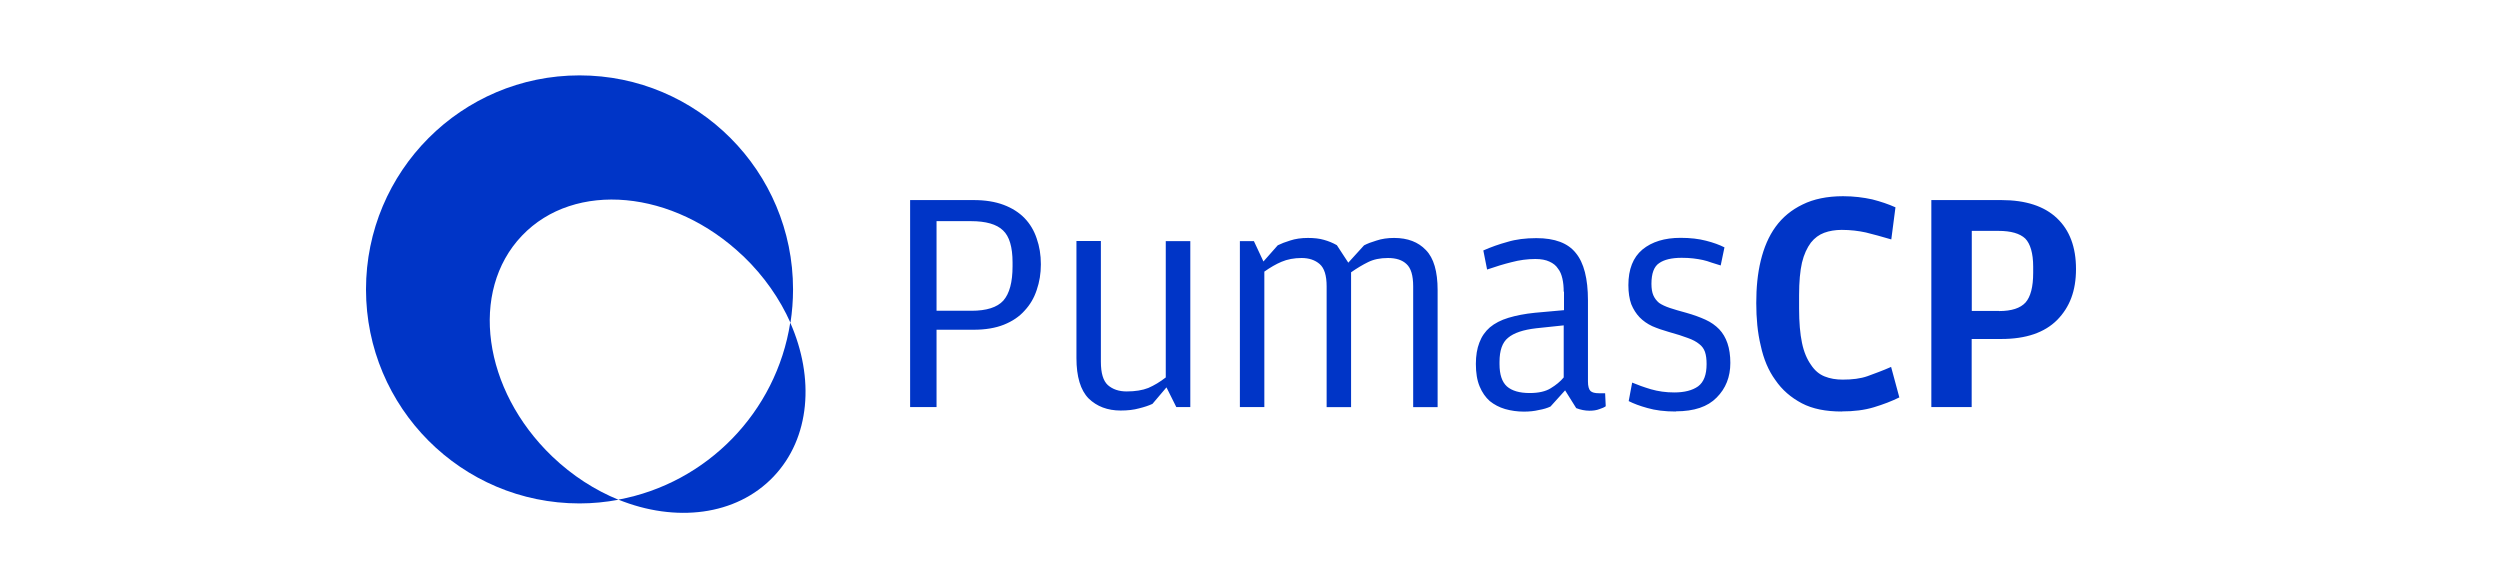 <svg width="170" height="40" viewBox="0 0 170 40" fill="none" xmlns="http://www.w3.org/2000/svg">
<path d="M50.535 17.416C45.806 12.889 39.07 12.268 35.489 16.031C31.901 19.794 32.827 26.51 37.549 31.037C38.928 32.355 40.468 33.334 42.056 33.983C41.198 34.145 40.306 34.233 39.407 34.233C31.387 34.233 24.888 27.713 24.888 19.68C24.888 11.646 31.387 5.126 39.407 5.126C47.427 5.126 53.927 11.639 53.927 19.68C53.927 20.45 53.866 21.206 53.752 21.95C53.035 20.335 51.961 18.781 50.549 17.423L50.535 17.416Z" fill="#0035C7"/>
<path d="M53.737 21.941C55.4 25.705 55.102 29.786 52.596 32.414C50.048 35.083 45.92 35.542 42.049 33.975C48.069 32.86 52.785 28.029 53.737 21.941Z" fill="#0035C7"/>
<path d="M135.939 21.152C136.784 21.152 137.385 20.956 137.736 20.571C138.081 20.179 138.256 19.511 138.256 18.558V18.125C138.256 17.22 138.06 16.571 137.716 16.22C137.351 15.876 136.743 15.7 135.898 15.7H134.081V21.145H135.939V21.152ZM131.331 13.605H136.088C137.75 13.605 139.006 14.017 139.871 14.835C140.736 15.652 141.168 16.801 141.168 18.294C141.168 19.788 140.736 20.889 139.891 21.754C139.027 22.619 137.77 23.051 136.088 23.051H134.074V27.679H131.331V13.605ZM125.243 27.983C124.162 27.983 123.257 27.808 122.521 27.422C121.784 27.03 121.183 26.517 120.723 25.841C120.25 25.193 119.926 24.416 119.73 23.504C119.514 22.619 119.426 21.645 119.426 20.605C119.426 19.564 119.514 18.619 119.73 17.727C119.946 16.842 120.271 16.065 120.744 15.416C121.217 14.767 121.825 14.267 122.581 13.903C123.318 13.538 124.243 13.342 125.325 13.342C126.061 13.342 126.73 13.43 127.311 13.558C127.892 13.707 128.412 13.882 128.892 14.098L128.608 16.281C127.96 16.085 127.378 15.936 126.878 15.808C126.378 15.7 125.838 15.632 125.237 15.632C124.804 15.632 124.392 15.7 124.048 15.828C123.703 15.957 123.399 16.173 123.142 16.497C122.885 16.842 122.669 17.294 122.534 17.862C122.406 18.423 122.338 19.159 122.338 20.064V20.97C122.338 21.923 122.406 22.7 122.534 23.308C122.662 23.936 122.879 24.429 123.142 24.801C123.399 25.193 123.703 25.449 124.075 25.598C124.446 25.747 124.852 25.814 125.304 25.814C125.953 25.814 126.514 25.747 126.993 25.578C127.466 25.402 128.007 25.213 128.595 24.95L129.155 27.024C128.635 27.28 128.074 27.497 127.426 27.693C126.777 27.889 126.061 27.976 125.243 27.976V27.983ZM113.953 27.983C113.203 27.983 112.561 27.902 112.028 27.747C111.507 27.605 111.082 27.443 110.751 27.274L110.987 26.017C111.359 26.172 111.784 26.328 112.264 26.47C112.757 26.612 113.278 26.686 113.845 26.686C114.534 26.686 115.075 26.551 115.467 26.274C115.859 25.983 116.048 25.483 116.048 24.76C116.048 24.429 116.014 24.152 115.94 23.936C115.865 23.72 115.737 23.537 115.548 23.395C115.359 23.24 115.102 23.098 114.771 22.983C114.44 22.855 114.007 22.72 113.474 22.571C113.068 22.456 112.697 22.328 112.352 22.179C112.021 22.024 111.73 21.821 111.487 21.571C111.257 21.328 111.068 21.031 110.926 20.686C110.798 20.328 110.73 19.896 110.73 19.389C110.73 18.308 111.048 17.504 111.683 16.97C112.332 16.436 113.197 16.173 114.278 16.173C114.94 16.173 115.514 16.24 116.007 16.369C116.514 16.497 116.933 16.652 117.264 16.821L117.007 18.051C116.791 17.977 116.582 17.916 116.379 17.855C116.19 17.781 115.994 17.727 115.798 17.68C115.595 17.639 115.372 17.598 115.129 17.571C114.899 17.544 114.636 17.531 114.352 17.531C113.676 17.531 113.163 17.652 112.818 17.896C112.474 18.125 112.298 18.592 112.298 19.301C112.298 19.619 112.339 19.875 112.426 20.078C112.514 20.281 112.643 20.45 112.818 20.598C113.007 20.727 113.251 20.841 113.555 20.943C113.859 21.044 114.224 21.152 114.656 21.267C115.163 21.409 115.602 21.571 115.974 21.74C116.345 21.909 116.656 22.132 116.906 22.389C117.149 22.645 117.338 22.963 117.467 23.341C117.595 23.713 117.663 24.166 117.663 24.679C117.663 25.632 117.352 26.416 116.73 27.037C116.122 27.659 115.203 27.97 113.96 27.97L113.953 27.983ZM106.332 22.125L104.474 22.321C103.582 22.422 102.94 22.639 102.548 22.97C102.156 23.287 101.967 23.835 101.967 24.612V24.76C101.967 25.47 102.136 25.97 102.467 26.274C102.812 26.578 103.332 26.726 104.021 26.726C104.629 26.726 105.102 26.618 105.447 26.402C105.805 26.186 106.102 25.943 106.332 25.666V22.119V22.125ZM106.332 19.835C106.332 19.517 106.305 19.22 106.244 18.95C106.183 18.679 106.089 18.443 105.94 18.261C105.812 18.058 105.616 17.902 105.359 17.788C105.116 17.673 104.798 17.612 104.406 17.612C103.859 17.612 103.319 17.686 102.785 17.828C102.265 17.956 101.71 18.125 101.123 18.328L100.866 17.031C101.386 16.801 101.933 16.605 102.508 16.45C103.082 16.274 103.737 16.193 104.474 16.193C105.731 16.193 106.622 16.531 107.156 17.206C107.704 17.869 107.981 18.943 107.981 20.429V25.943C107.981 26.26 108.041 26.476 108.156 26.591C108.271 26.693 108.46 26.74 108.717 26.74H109.149L109.19 27.625C109.089 27.699 108.947 27.76 108.758 27.821C108.568 27.895 108.345 27.929 108.089 27.929C107.785 27.929 107.481 27.868 107.183 27.753L106.427 26.544L105.433 27.645C105.217 27.747 104.954 27.828 104.636 27.882C104.332 27.956 103.994 27.99 103.623 27.99C103.177 27.99 102.751 27.929 102.346 27.814C101.954 27.699 101.609 27.517 101.305 27.274C101.015 27.017 100.785 26.686 100.616 26.28C100.44 25.862 100.359 25.348 100.359 24.747C100.359 24.186 100.44 23.7 100.596 23.301C100.751 22.882 100.994 22.537 101.312 22.26C101.643 21.983 102.062 21.767 102.569 21.612C103.089 21.456 103.69 21.335 104.386 21.267L106.352 21.091V19.835H106.332ZM92.765 16.68C92.981 16.565 93.265 16.456 93.609 16.355C93.954 16.24 94.353 16.18 94.799 16.18C95.724 16.18 96.441 16.457 96.961 17.004C97.495 17.551 97.758 18.456 97.758 19.727V27.686H96.096V19.47C96.096 18.733 95.947 18.233 95.643 17.956C95.353 17.68 94.934 17.544 94.386 17.544C93.839 17.544 93.4 17.639 93.022 17.828C92.663 18.004 92.278 18.233 91.873 18.517V27.686H90.211V19.47C90.211 18.733 90.055 18.233 89.738 17.956C89.42 17.68 89.008 17.544 88.508 17.544C88.008 17.544 87.535 17.632 87.144 17.801C86.772 17.956 86.38 18.186 85.975 18.47V27.679H84.312V16.396H85.265L85.914 17.781L86.887 16.68C87.117 16.565 87.4 16.456 87.731 16.355C88.076 16.24 88.481 16.18 88.941 16.18C89.36 16.18 89.718 16.22 90.022 16.308C90.339 16.396 90.637 16.517 90.907 16.673L91.684 17.862L92.765 16.673V16.68ZM79.279 16.396H80.941V27.679H79.988L79.32 26.341L78.367 27.463C78.124 27.578 77.82 27.679 77.462 27.767C77.103 27.868 76.684 27.916 76.205 27.916C75.313 27.916 74.583 27.639 74.022 27.091C73.475 26.53 73.198 25.612 73.198 24.348V16.389H74.86V24.605C74.86 25.368 75.016 25.895 75.333 26.186C75.664 26.476 76.09 26.618 76.61 26.618C77.198 26.618 77.691 26.537 78.083 26.382C78.488 26.206 78.88 25.97 79.272 25.666V16.389L79.279 16.396ZM66.063 21.132C67.083 21.132 67.806 20.902 68.225 20.443C68.644 19.97 68.854 19.186 68.854 18.105V17.848C68.854 16.794 68.637 16.071 68.205 15.666C67.773 15.247 67.043 15.038 66.023 15.038H63.685V21.132H66.063ZM61.888 13.605H66.212C66.989 13.605 67.665 13.713 68.246 13.93C68.82 14.146 69.3 14.45 69.671 14.835C70.043 15.22 70.32 15.686 70.496 16.22C70.685 16.754 70.779 17.335 70.779 17.97C70.779 18.605 70.685 19.173 70.496 19.72C70.32 20.254 70.05 20.72 69.671 21.125C69.313 21.531 68.84 21.848 68.266 22.078C67.692 22.308 67.002 22.422 66.212 22.422H63.685V27.679H61.888V13.605Z" fill="#0035C7"/>
</svg>
